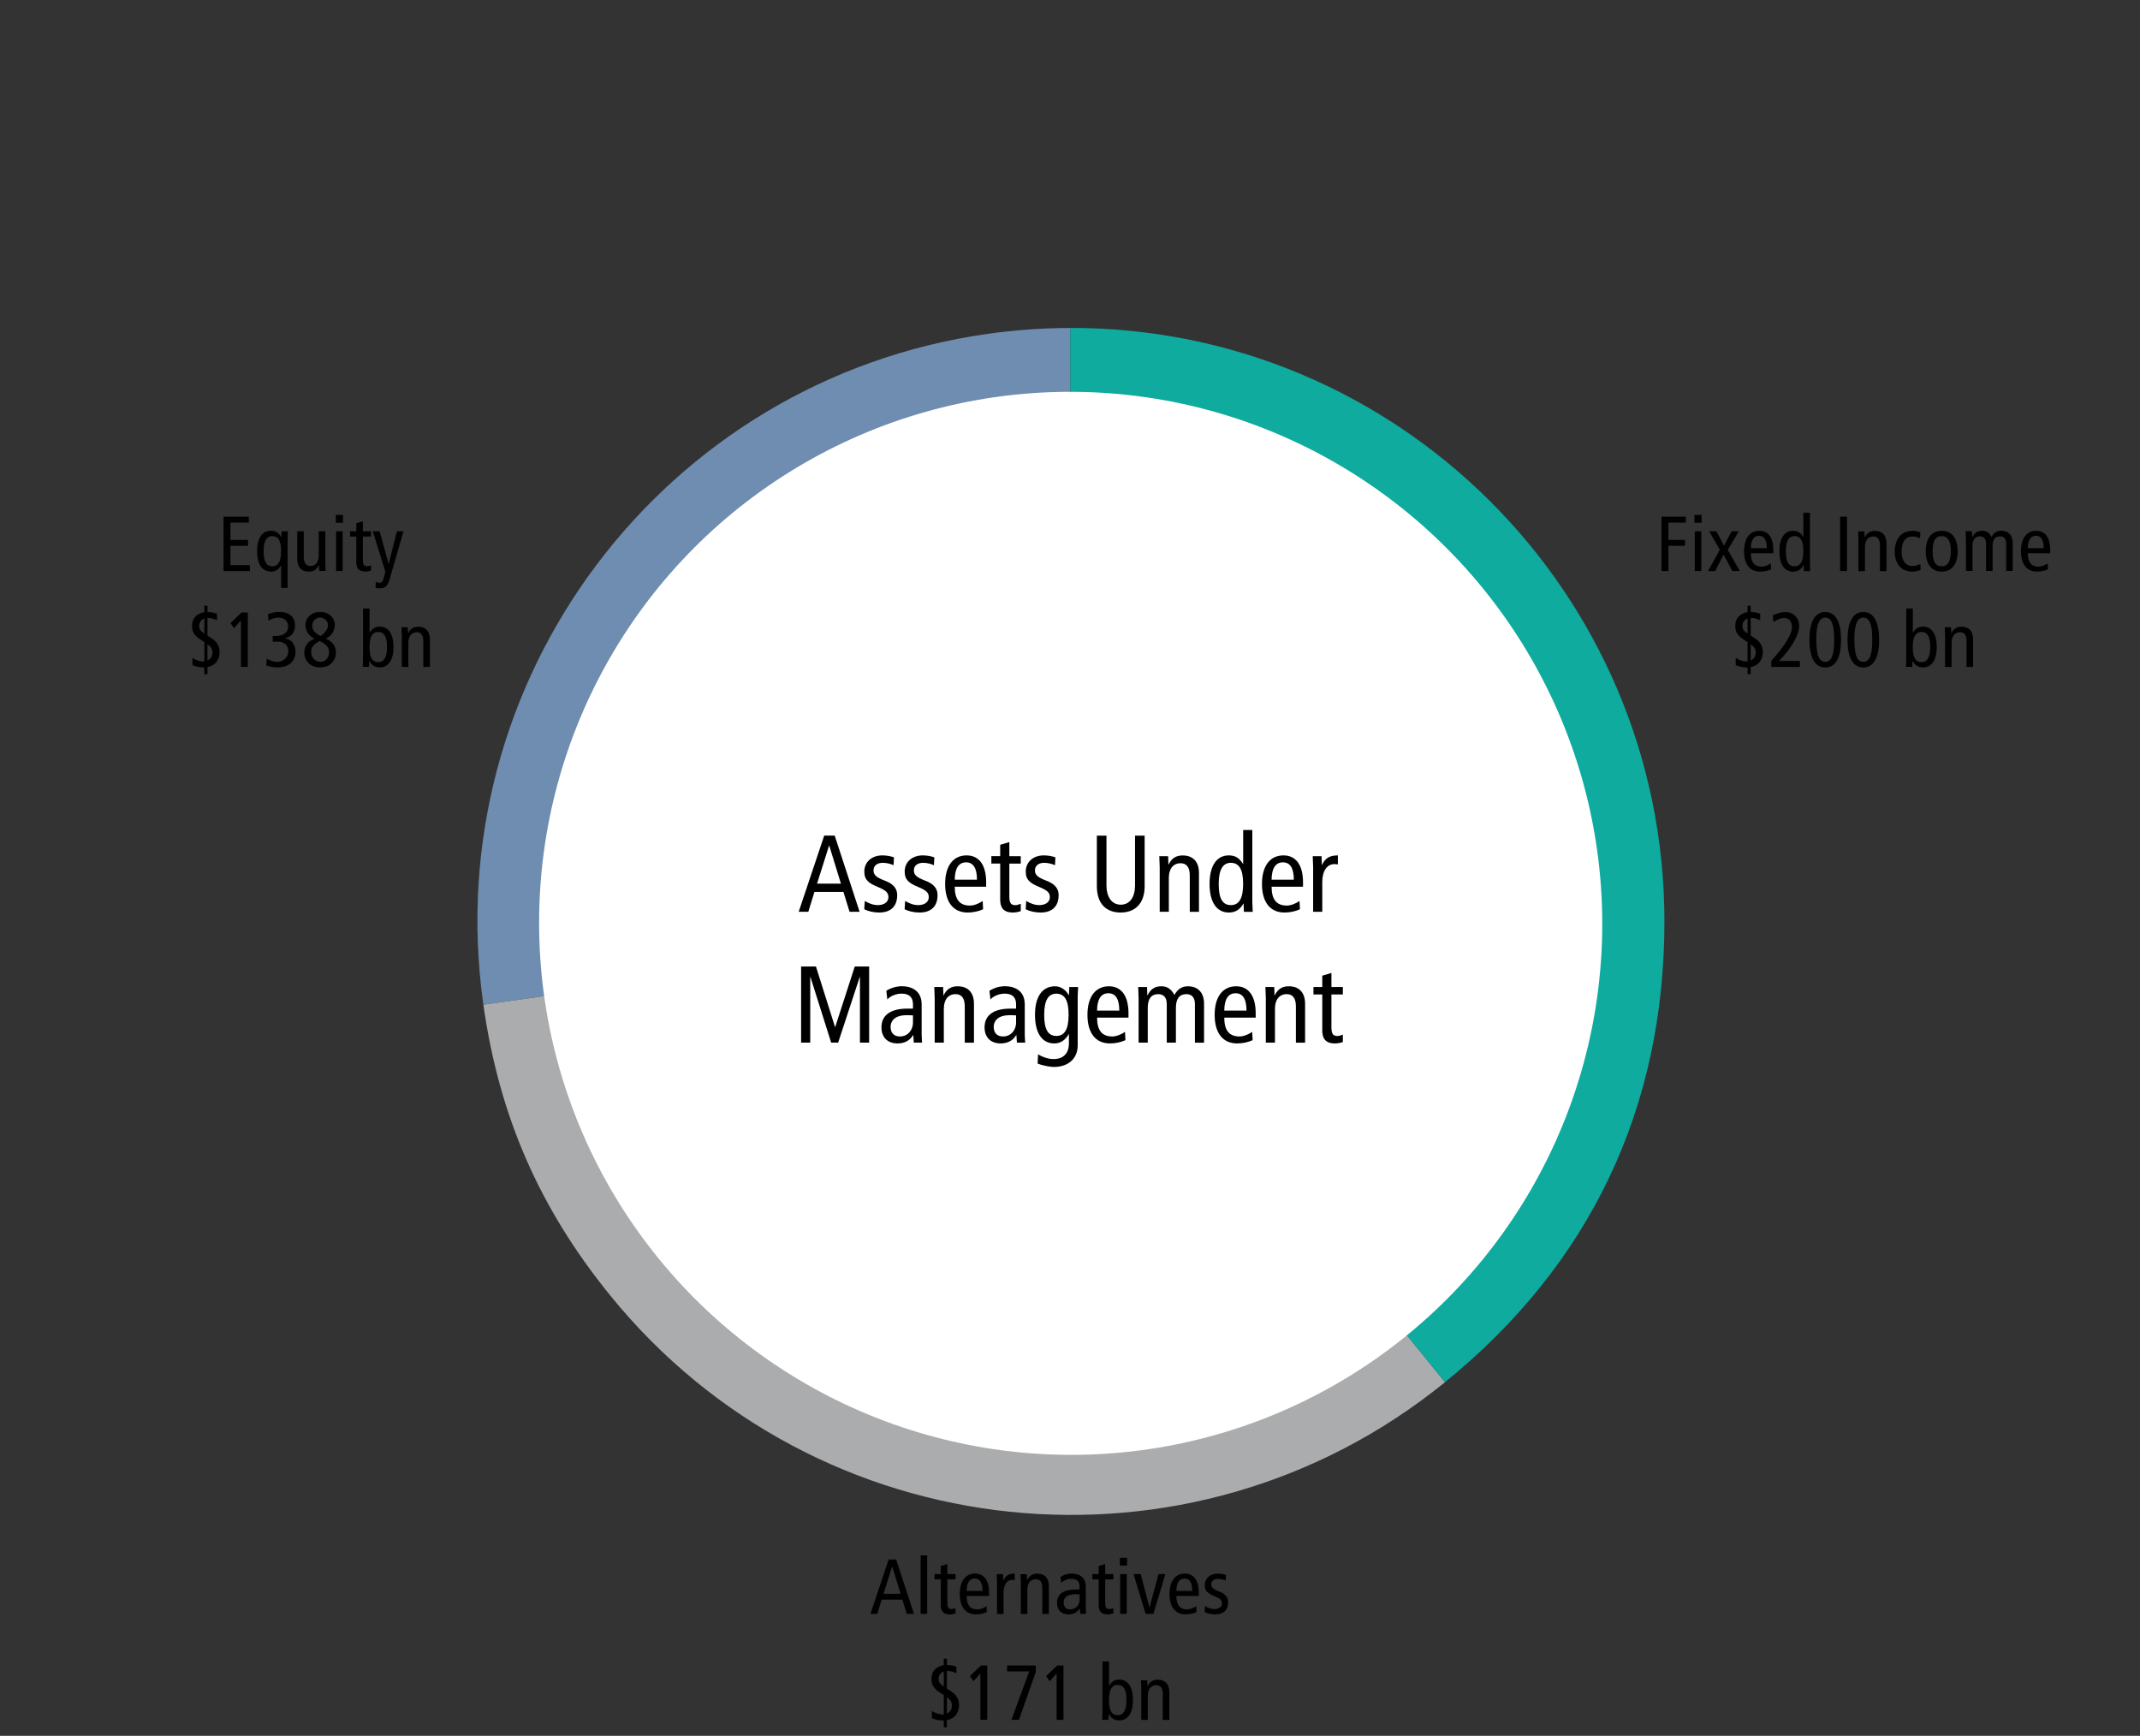 <?xml version="1.0" encoding="UTF-8"?><svg id="Layer_1" xmlns="http://www.w3.org/2000/svg" width="412" height="334.18" viewBox="0 0 412 334.18"><rect x="0" y="0" width="412" height="334.18" fill="#333333" stroke="none"/><defs><style>.cls-1{fill:#fff;}.cls-2{fill:#6e8db0;}.cls-2,.cls-3,.cls-4{fill-rule:evenodd;}.cls-3{fill:#abacae;}.cls-4{fill:#0eab9e;}</style></defs><g><path class="cls-2" d="m206.19,177.39l-113.13,16.04c-8.86-62.48,34.61-120.31,97.09-129.16,5.25-.74,10.6-1.12,15.9-1.13l.14,114.26Z"/><path class="cls-3" d="m206.19,177.39l72.01,88.71c-48.99,39.77-120.95,32.3-160.72-16.7-13.64-16.8-21.38-34.54-24.42-55.97l113.13-16.04Z"/><path class="cls-4" d="m206.19,177.39l-.14-114.26c63.1-.08,114.32,51.02,114.39,114.12.04,36.03-14.27,66.14-42.25,88.85l-72.01-88.71Z"/></g><circle class="cls-1" cx="206.24" cy="177.86" r="102.23"/><circle class="cls-1" cx="206.02" cy="177.66" r="102.23"/><g><path d="m163.56,175.53l-1.18-3.82h-5.58l-1.18,3.82h-1.85l4.91-14.66h2.02l4.79,14.66h-1.93Zm-3.91-12.72h-.04l-2.31,7.31h4.6l-2.25-7.31Z"/><path d="m166.48,173.45c.82.48,1.62.8,2.52.8,1.24,0,2.04-.61,2.04-1.51s-.46-1.32-2.06-1.99c-1.7-.71-2.58-1.32-2.58-2.96,0-1.8,1.41-3.11,3.46-3.11.84,0,1.64.15,2.25.38l-.08,1.51c-.59-.27-1.32-.46-2.08-.46-1.11,0-1.78.57-1.78,1.47,0,.8.48,1.32,2.1,1.93,1.24.46,2.46,1.2,2.46,2.83,0,2.08-1.18,3.34-3.46,3.34-1.07,0-2.1-.23-2.88-.63l.1-1.6Z"/><path d="m174.25,173.45c.82.48,1.62.8,2.52.8,1.24,0,2.04-.61,2.04-1.51s-.46-1.32-2.06-1.99c-1.7-.71-2.58-1.32-2.58-2.96,0-1.8,1.41-3.11,3.46-3.11.84,0,1.64.15,2.25.38l-.08,1.51c-.59-.27-1.32-.46-2.08-.46-1.11,0-1.78.57-1.78,1.47,0,.8.48,1.32,2.1,1.93,1.24.46,2.46,1.2,2.46,2.83,0,2.08-1.18,3.34-3.46,3.34-1.07,0-2.1-.23-2.88-.63l.1-1.6Z"/><path d="m189.27,175.05c-.84.4-1.95.63-2.98.63-2.77,0-4.33-2.02-4.33-5.5s1.55-5.5,4.14-5.5c2.25,0,3.76,1.66,3.76,5.19v.84h-6.05c0,2.5.99,3.63,2.92,3.63.78,0,1.7-.36,2.46-.88l.08,1.6Zm-1.18-5.69c0-2.2-.69-3.34-2.1-3.34s-2.16,1.13-2.18,3.34h4.28Z"/><path d="m196.53,175.41c-.42.15-1.01.27-1.51.27-1.93,0-2.46-1.05-2.46-2.5v-6.93h-1.7v-1.43h1.7v-2.18l1.76-.52v2.71h2.2v1.43h-2.2v6.3c0,1.05.19,1.7,1.11,1.7.44,0,.73-.12,1.09-.27v1.43Z"/><path d="m197.56,173.45c.82.48,1.62.8,2.52.8,1.24,0,2.04-.61,2.04-1.51s-.46-1.32-2.06-1.99c-1.7-.71-2.58-1.32-2.58-2.96,0-1.8,1.41-3.11,3.46-3.11.84,0,1.64.15,2.25.38l-.08,1.51c-.59-.27-1.32-.46-2.08-.46-1.11,0-1.78.57-1.78,1.47,0,.8.48,1.32,2.1,1.93,1.24.46,2.46,1.2,2.46,2.83,0,2.08-1.18,3.34-3.46,3.34-1.07,0-2.1-.23-2.88-.63l.1-1.6Z"/><path d="m218.52,160.88h1.85v9.76c0,3.36-1.91,5.04-4.6,5.04s-4.6-1.55-4.6-5.1v-9.7h1.85v9.59c0,2.14.97,3.7,2.75,3.7s2.75-1.51,2.75-3.7v-9.59Z"/><path d="m229.06,175.53v-6.99c0-1.53-.59-2.35-1.76-2.35-1.43,0-2.27,1.07-2.27,2.81v6.53h-1.76v-8.54c0-.48-.08-1.79-.08-2.16h1.7l.06,1.6h.04c.59-1.24,1.47-1.74,2.71-1.74,2.04,0,3.13,1.28,3.13,3.36v7.5h-1.76Z"/><path d="m239.48,175.53l-.06-1.57h-.04c-.65,1.18-1.57,1.72-2.81,1.72-2.33,0-3.7-1.99-3.7-5.5s1.37-5.5,3.7-5.5c1.26,0,2,.5,2.73,1.62h.04v-6.51h1.76v13.9c0,.44.08,1.49.08,1.85h-1.7Zm-.15-5.35c0-2.71-.71-4.07-2.37-4.07-1.49,0-2.33,1.24-2.33,4.07s.74,4.07,2.35,4.07,2.35-1.36,2.35-4.07Z"/><path d="m250.27,175.05c-.84.4-1.95.63-2.98.63-2.77,0-4.33-2.02-4.33-5.5s1.55-5.5,4.14-5.5c2.25,0,3.76,1.66,3.76,5.19v.84h-6.05c0,2.5.99,3.63,2.92,3.63.78,0,1.7-.36,2.46-.88l.08,1.6Zm-1.18-5.69c0-2.2-.69-3.34-2.1-3.34s-2.16,1.13-2.18,3.34h4.28Z"/><path d="m252.81,175.53v-8.54c0-.48-.08-1.7-.08-2.16h1.7l.06,1.68h.04c.57-1.28,1.45-1.83,3.04-1.83v1.74c-.23-.04-.44-.06-.67-.06-1.49,0-2.33,1.41-2.33,3.42v5.75h-1.76Z"/><path d="m165.56,200.73v-12.64h-.04l-4.16,12.64h-1.34l-3.99-12.64h-.04v12.64h-1.76v-14.66h2.86l3.67,11.65h.04l3.76-11.65h2.77v14.66h-1.76Z"/><path d="m175.93,200.73l-.1-1.45h-.04c-.65,1.09-1.7,1.6-3,1.6-1.91,0-3.09-1.18-3.09-3.09,0-2.6,2.12-3.61,4.98-3.61h1.09v-.8c0-2.1-1.7-2.08-2.27-2.08-.94,0-2.08.44-2.67,1.11l-.19-1.66c.9-.59,2.02-.88,3.02-.88,1.26,0,3.78.46,3.78,3.51v5.84c0,.5.08,1.39.08,1.51h-1.6Zm-.17-5.25c-.13,0-.55-.04-1.15-.04-2.71,0-3.15,1.45-3.15,2.23,0,1.13.59,1.87,1.81,1.87,1.55,0,2.5-1.3,2.5-2.65v-1.41Z"/><path d="m185.74,200.73v-6.99c0-1.53-.59-2.35-1.76-2.35-1.43,0-2.27,1.07-2.27,2.81v6.53h-1.76v-8.55c0-.48-.08-1.78-.08-2.16h1.7l.06,1.6h.04c.59-1.24,1.47-1.74,2.71-1.74,2.04,0,3.13,1.28,3.13,3.36v7.5h-1.76Z"/><path d="m195.78,200.73l-.1-1.45h-.04c-.65,1.09-1.7,1.6-3,1.6-1.91,0-3.09-1.18-3.09-3.09,0-2.6,2.12-3.61,4.98-3.61h1.09v-.8c0-2.1-1.7-2.08-2.27-2.08-.94,0-2.08.44-2.67,1.11l-.19-1.66c.9-.59,2.02-.88,3.02-.88,1.26,0,3.78.46,3.78,3.51v5.84c0,.5.08,1.39.08,1.51h-1.6Zm-.17-5.25c-.13,0-.55-.04-1.15-.04-2.71,0-3.15,1.45-3.15,2.23,0,1.13.59,1.87,1.81,1.87,1.55,0,2.5-1.3,2.5-2.65v-1.41Z"/><path d="m205.81,199.07h-.04c-.69,1.2-1.6,1.81-2.81,1.81-2.33,0-3.7-2-3.7-5.5s1.39-5.5,3.88-5.5c1.07,0,2.04.67,2.62,1.7h.04l.06-1.55h1.7c0,.42-.08,1.26-.08,1.83v9.43c0,2.52-1.85,4.12-4.58,4.12-.86,0-2.39-.34-3.13-.65l.08-1.79c.9.57,2.04.92,2.96.92,1.95,0,2.98-1.11,2.98-3.04v-1.76Zm-.08-3.7c0-2.71-.71-4.07-2.37-4.07-1.53,0-2.33,1.28-2.33,4.07s.73,4.07,2.35,4.07,2.35-1.37,2.35-4.07Z"/><path d="m216.67,200.25c-.84.4-1.95.63-2.98.63-2.77,0-4.33-2.02-4.33-5.5s1.55-5.5,4.14-5.5c2.25,0,3.76,1.66,3.76,5.19v.84h-6.05c0,2.5.99,3.63,2.92,3.63.78,0,1.7-.36,2.46-.88l.08,1.6Zm-1.18-5.69c0-2.21-.69-3.34-2.1-3.34s-2.16,1.13-2.18,3.34h4.28Z"/><path d="m230.05,200.73v-7.43c0-1.22-.57-1.91-1.64-1.91-1.34,0-2.02.88-2.02,2.64v6.7h-1.76v-7.43c0-1.2-.55-1.91-1.64-1.91-1.34,0-2.02.9-2.02,2.64v6.7h-1.76v-8.55c0-.42-.08-1.83-.08-2.16h1.7l.06,1.6h.04c.57-1.22,1.45-1.74,2.65-1.74s1.95.59,2.52,1.68c.57-1.05,1.36-1.68,2.6-1.68,1.97,0,3.11,1.26,3.11,3.36v7.5h-1.76Z"/><path d="m241.16,200.25c-.84.4-1.95.63-2.98.63-2.77,0-4.33-2.02-4.33-5.5s1.55-5.5,4.14-5.5c2.25,0,3.76,1.66,3.76,5.19v.84h-6.05c0,2.5.99,3.63,2.92,3.63.78,0,1.7-.36,2.46-.88l.08,1.6Zm-1.18-5.69c0-2.21-.69-3.34-2.1-3.34s-2.16,1.13-2.18,3.34h4.28Z"/><path d="m249.49,200.73v-6.99c0-1.53-.59-2.35-1.76-2.35-1.43,0-2.27,1.07-2.27,2.81v6.53h-1.76v-8.55c0-.48-.08-1.78-.08-2.16h1.7l.06,1.6h.04c.59-1.24,1.47-1.74,2.71-1.74,2.04,0,3.13,1.28,3.13,3.36v7.5h-1.76Z"/><path d="m258.54,200.61c-.42.15-1.01.27-1.51.27-1.93,0-2.46-1.05-2.46-2.5v-6.93h-1.7v-1.43h1.7v-2.18l1.76-.53v2.71h2.2v1.43h-2.2v6.3c0,1.05.19,1.7,1.11,1.7.44,0,.74-.13,1.09-.27v1.43Z"/></g><g><path d="m43.04,109.94v-10.47h4.87v1.14h-3.55v3.33h3.39v1.14h-3.39v3.72h3.75v1.14h-5.07Z"/><path d="m54.12,113.18v-4.29h-.03c-.53.84-1.09,1.15-1.95,1.15-1.67,0-2.64-1.42-2.64-3.93s.97-3.93,2.64-3.93c.88,0,1.54.39,2.01,1.23h.03l.04-1.12h1.21c0,.29-.06,1.04-.06,1.32v9.57h-1.26Zm0-7.06c0-1.94-.51-2.91-1.7-2.91s-1.67,1.12-1.67,2.91c0,1.93.53,2.91,1.68,2.91s1.68-.98,1.68-2.91Z"/><path d="m61.47,109.94l-.04-1.14h-.03c-.42.89-1.05,1.25-1.94,1.25-1.45,0-2.23-.9-2.23-2.42v-5.34h1.26v4.98c0,1.08.41,1.69,1.26,1.69,1.07,0,1.62-.79,1.62-2.04v-4.64h1.26v6.1c0,.36.06,1.23.06,1.54h-1.21Z"/><path d="m64.65,100.64v-1.5h1.38v1.5h-1.38Zm.06,9.3v-7.65h1.26v7.65h-1.26Z"/><path d="m71.43,109.85c-.3.1-.72.19-1.08.19-1.38,0-1.75-.75-1.75-1.78v-4.95h-1.21v-1.02h1.21v-1.56l1.26-.38v1.93h1.58v1.02h-1.58v4.5c0,.75.13,1.21.79,1.21.32,0,.53-.09.78-.19v1.02Z"/><path d="m72.36,112.04c.23.1.42.15.71.15.58,0,.72-.56.9-1.26l.22-.87-2.42-7.77h1.32l1.71,6.24h.03l1.59-6.24h1.26l-2.7,9.34c-.43,1.53-1.24,1.64-1.88,1.64-.3,0-.58-.03-.81-.09l.06-1.14Z"/></g><g><path d="m174.57,310.7l-.84-2.73h-3.99l-.84,2.73h-1.32l3.51-10.47h1.44l3.42,10.47h-1.38Zm-2.79-9.09h-.03l-1.65,5.22h3.29l-1.61-5.22Z"/><path d="m177.24,310.7v-11.25h1.26v11.25h-1.26Z"/><path d="m183.96,310.61c-.3.11-.72.2-1.08.2-1.38,0-1.75-.75-1.75-1.79v-4.95h-1.21v-1.02h1.21v-1.56l1.26-.38v1.93h1.58v1.02h-1.58v4.5c0,.75.13,1.21.79,1.21.32,0,.53-.09.78-.19v1.02Z"/><path d="m190,310.35c-.6.29-1.39.45-2.13.45-1.98,0-3.09-1.44-3.09-3.93s1.11-3.93,2.96-3.93c1.6,0,2.68,1.19,2.68,3.71v.6h-4.32c0,1.78.7,2.59,2.08,2.59.55,0,1.21-.25,1.75-.63l.06,1.14Zm-.84-4.06c0-1.58-.5-2.39-1.5-2.39s-1.54.81-1.56,2.39h3.06Z"/><path d="m191.95,310.7v-6.1c0-.34-.06-1.21-.06-1.54h1.22l.04,1.2h.03c.41-.92,1.04-1.31,2.18-1.31v1.25c-.17-.03-.32-.04-.48-.04-1.07,0-1.67,1-1.67,2.45v4.11h-1.26Z"/><path d="m200.67,310.7v-4.99c0-1.1-.42-1.68-1.26-1.68-1.02,0-1.62.77-1.62,2.01v4.67h-1.26v-6.1c0-.34-.06-1.28-.06-1.54h1.22l.04,1.14h.03c.42-.88,1.05-1.25,1.94-1.25,1.46,0,2.23.92,2.23,2.4v5.35h-1.26Z"/><path d="m207.97,310.7l-.08-1.04h-.03c-.46.78-1.21,1.14-2.15,1.14-1.37,0-2.21-.84-2.21-2.21,0-1.86,1.51-2.58,3.56-2.58h.78v-.57c0-1.5-1.21-1.48-1.62-1.48-.68,0-1.49.31-1.91.79l-.13-1.18c.65-.42,1.44-.63,2.16-.63.9,0,2.7.33,2.7,2.5v4.17c0,.36.06.99.06,1.08h-1.14Zm-.12-3.75c-.09,0-.39-.03-.83-.03-1.94,0-2.25,1.03-2.25,1.59,0,.81.42,1.33,1.29,1.33,1.11,0,1.79-.93,1.79-1.89v-1Z"/><path d="m214.35,310.61c-.3.11-.72.2-1.08.2-1.38,0-1.75-.75-1.75-1.79v-4.95h-1.21v-1.02h1.21v-1.56l1.26-.38v1.93h1.58v1.02h-1.58v4.5c0,.75.13,1.21.79,1.21.32,0,.53-.09.78-.19v1.02Z"/><path d="m215.61,301.4v-1.5h1.38v1.5h-1.38Zm.06,9.3v-7.65h1.26v7.65h-1.26Z"/><path d="m220.56,310.7l-2.33-7.65h1.38l1.68,6.39h.03l1.71-6.39h1.32l-2.29,7.65h-1.5Z"/><path d="m230.38,310.35c-.6.29-1.39.45-2.13.45-1.98,0-3.09-1.44-3.09-3.93s1.11-3.93,2.96-3.93c1.6,0,2.68,1.19,2.68,3.71v.6h-4.32c0,1.78.7,2.59,2.08,2.59.55,0,1.21-.25,1.75-.63l.06,1.14Zm-.84-4.06c0-1.58-.5-2.39-1.5-2.39s-1.54.81-1.56,2.39h3.06Z"/><path d="m232,309.21c.58.34,1.16.57,1.8.57.88,0,1.46-.43,1.46-1.08s-.33-.94-1.47-1.42c-1.21-.51-1.84-.94-1.84-2.11,0-1.29,1-2.22,2.47-2.22.6,0,1.17.11,1.6.27l-.06,1.08c-.42-.2-.95-.33-1.49-.33-.79,0-1.27.41-1.27,1.05,0,.57.34.95,1.5,1.38.88.33,1.75.86,1.75,2.03,0,1.48-.84,2.38-2.48,2.38-.76,0-1.5-.17-2.05-.45l.08-1.14Z"/></g><g><path d="m181.7,332.52v-1.3h-.21c-.78,0-1.56-.2-2.08-.45v-1.37c.66.41,1.46.69,2.07.67.04,0,.12,0,.22-.01v-3.73c-1.89-1.12-2.37-1.79-2.37-3.15s.87-2.37,2.37-2.61v-1.23h.6v1.2c.71.01,1.37.15,1.83.34v1.28c-.51-.3-1.16-.48-1.77-.48h-.06v3.41l.55.36c.55.36,1.79,1.1,1.79,2.79,0,1.5-.83,2.66-2.34,2.91v1.38h-.6Zm0-10.72c-.63.22-.99.76-.99,1.44s.33.99.99,1.45v-2.89Zm.6,8.08c.64-.3.96-.84.96-1.47,0-.74-.2-1.08-.96-1.67v3.13Z"/><path d="m188.75,331.11v-8.95l-1.33,1.5-.69-.98,2.14-2.04h1.2v10.47h-1.32Z"/><path d="m194.72,331.11l3.43-9.33h-4.26v-1.14h5.52v1.25l-3.24,9.22h-1.46Z"/><path d="m203.42,331.11v-8.95l-1.33,1.5-.69-.98,2.14-2.04h1.2v10.47h-1.32Z"/><path d="m212.19,331.11c0-.24.06-1.02.06-1.32v-9.93h1.26v4.65h.03c.5-.79,1.08-1.16,1.96-1.16,1.63,0,2.62,1.43,2.62,3.93s-.97,3.93-2.64,3.93c-.9,0-1.54-.41-2.01-1.23h-.03l-.04,1.12h-1.21Zm4.68-3.82c0-1.92-.51-2.91-1.7-2.91-1.08,0-1.67.88-1.67,2.91s.53,2.91,1.68,2.91,1.68-.97,1.68-2.91Z"/><path d="m223.86,331.11v-4.99c0-1.1-.42-1.68-1.26-1.68-1.02,0-1.62.77-1.62,2.01v4.67h-1.26v-6.1c0-.34-.06-1.28-.06-1.54h1.22l.04,1.14h.03c.42-.88,1.05-1.25,1.94-1.25,1.46,0,2.23.92,2.23,2.4v5.35h-1.26Z"/></g><g><path d="m319.88,109.94v-10.47h4.68v1.14h-3.36v3.33h3.2v1.14h-3.2v4.86h-1.32Z"/><path d="m326.22,100.64v-1.5h1.38v1.5h-1.38Zm.06,9.3v-7.65h1.26v7.65h-1.26Z"/><path d="m333.52,109.94l-1.69-3.17-1.61,3.17h-1.38l2.26-4.11-2.04-3.54h1.38l1.47,2.76,1.47-2.76h1.38l-2.13,3.58,2.33,4.06h-1.44Z"/><path d="m340.99,109.6c-.6.29-1.39.45-2.13.45-1.98,0-3.09-1.44-3.09-3.93s1.11-3.93,2.96-3.93c1.6,0,2.68,1.19,2.68,3.71v.6h-4.32c0,1.78.7,2.59,2.08,2.59.55,0,1.21-.25,1.75-.63l.06,1.14Zm-.84-4.06c0-1.58-.5-2.39-1.5-2.39s-1.54.81-1.56,2.39h3.06Z"/><path d="m347.29,109.94l-.04-1.12h-.03c-.46.84-1.12,1.23-2.01,1.23-1.67,0-2.64-1.42-2.64-3.93s.97-3.93,2.64-3.93c.9,0,1.42.36,1.95,1.16h.03v-4.65h1.26v9.93c0,.31.06,1.06.06,1.32h-1.21Zm-.1-3.82c0-1.94-.51-2.91-1.7-2.91-1.07,0-1.67.89-1.67,2.91s.53,2.91,1.68,2.91,1.68-.98,1.68-2.91Z"/><path d="m354.27,109.94v-10.47h1.32v10.47h-1.32Z"/><path d="m361.93,109.94v-4.99c0-1.1-.42-1.68-1.26-1.68-1.02,0-1.62.77-1.62,2.01v4.67h-1.26v-6.1c0-.34-.06-1.27-.06-1.54h1.22l.04,1.14h.03c.42-.88,1.05-1.25,1.94-1.25,1.46,0,2.23.92,2.23,2.4v5.35h-1.26Z"/><path d="m369.78,109.72c-.41.18-1.12.33-1.61.33-2.12,0-3.39-1.5-3.39-3.85,0-2.49,1.3-4,3.42-4,.54,0,1.11.1,1.51.3l-.06,1.14c-.44-.24-.88-.36-1.44-.36-1.36,0-2.11,1-2.11,2.92,0,1.73.81,2.77,2.08,2.77.58,0,1.09-.17,1.53-.4l.06,1.15Z"/><path d="m370.75,106.12c0-2.52,1.16-3.93,3.08-3.93s3.07,1.41,3.07,3.93-1.15,3.93-3.07,3.93-3.08-1.41-3.08-3.93Zm4.83,0c0-1.96-.57-2.91-1.77-2.91s-1.74.95-1.74,2.91.55,2.91,1.75,2.91,1.75-.98,1.75-2.91Z"/><path d="m386.23,109.94v-5.31c0-.87-.4-1.37-1.17-1.37-.96,0-1.44.63-1.44,1.89v4.78h-1.26v-5.31c0-.85-.39-1.37-1.17-1.37-.96,0-1.44.65-1.44,1.89v4.78h-1.26v-6.1c0-.3-.06-1.3-.06-1.54h1.22l.04,1.14h.03c.41-.87,1.04-1.25,1.89-1.25s1.39.42,1.8,1.2c.4-.75.97-1.2,1.86-1.2,1.41,0,2.22.9,2.22,2.4v5.35h-1.26Z"/><path d="m394.3,109.6c-.6.29-1.39.45-2.13.45-1.98,0-3.09-1.44-3.09-3.93s1.11-3.93,2.96-3.93c1.6,0,2.68,1.19,2.68,3.71v.6h-4.32c0,1.78.7,2.59,2.08,2.59.55,0,1.21-.25,1.75-.63l.06,1.14Zm-.84-4.06c0-1.58-.5-2.39-1.5-2.39s-1.54.81-1.56,2.39h3.06Z"/></g><g><path d="m336.45,129.8v-1.31h-.21c-.78,0-1.56-.19-2.08-.45v-1.36c.66.4,1.46.69,2.07.67.04,0,.12,0,.22-.01v-3.73c-1.89-1.12-2.37-1.79-2.37-3.15s.87-2.37,2.37-2.61v-1.23h.6v1.2c.71.02,1.37.15,1.83.35v1.27c-.51-.3-1.16-.48-1.77-.48h-.06v3.4l.55.36c.55.36,1.79,1.1,1.79,2.79,0,1.5-.83,2.65-2.34,2.91v1.38h-.6Zm0-10.72c-.63.22-.99.76-.99,1.44s.33.99.99,1.45v-2.89Zm.6,8.08c.64-.3.96-.84.96-1.47,0-.74-.2-1.08-.96-1.67v3.13Z"/><path d="m341.02,128.39v-1.15c2.69-3.06,3.98-5.15,3.98-6.52,0-1.02-.57-1.75-1.54-1.75-.53,0-1.33.27-2.01.81l-.17-1.32c.92-.43,1.82-.63,2.46-.63,1.54,0,2.64,1.14,2.64,2.64,0,1.71-1.46,4.33-3.9,6.79h4.05v1.14h-5.5Z"/><path d="m348.36,123.16c0-3.49,1.08-5.34,3.04-5.34s3.04,1.81,3.04,5.34-1.08,5.34-3.04,5.34-3.04-1.84-3.04-5.34Zm3.04,4.26c1.2,0,1.73-1.32,1.73-4.26s-.53-4.26-1.73-4.26c-1.35,0-1.72,1.9-1.72,4,0,3.38.55,4.51,1.72,4.51Z"/><path d="m355.69,123.16c0-3.49,1.08-5.34,3.04-5.34s3.04,1.81,3.04,5.34-1.08,5.34-3.04,5.34-3.04-1.84-3.04-5.34Zm3.04,4.26c1.2,0,1.73-1.32,1.73-4.26s-.53-4.26-1.73-4.26c-1.35,0-1.72,1.9-1.72,4,0,3.38.55,4.51,1.72,4.51Z"/><path d="m366.94,128.39c0-.24.06-1.02.06-1.32v-9.93h1.26v4.65h.03c.5-.79,1.08-1.16,1.96-1.16,1.63,0,2.62,1.43,2.62,3.93s-.97,3.93-2.64,3.93c-.9,0-1.54-.4-2.01-1.23h-.03l-.04,1.12h-1.21Zm4.68-3.82c0-1.92-.51-2.91-1.7-2.91-1.08,0-1.67.89-1.67,2.91s.53,2.91,1.68,2.91,1.68-.98,1.68-2.91Z"/><path d="m378.61,128.39v-4.99c0-1.1-.42-1.68-1.26-1.68-1.02,0-1.62.77-1.62,2.01v4.67h-1.26v-6.1c0-.34-.06-1.27-.06-1.54h1.22l.04,1.14h.03c.42-.88,1.05-1.25,1.94-1.25,1.46,0,2.23.92,2.23,2.4v5.35h-1.26Z"/></g><g><path d="m39.34,129.8v-1.31h-.21c-.78,0-1.56-.19-2.08-.45v-1.36c.66.4,1.46.69,2.07.67.04,0,.12,0,.22-.01v-3.73c-1.89-1.12-2.37-1.79-2.37-3.15s.87-2.37,2.37-2.61v-1.23h.6v1.2c.71.02,1.36.15,1.83.35v1.27c-.51-.3-1.16-.48-1.77-.48h-.06v3.4l.55.36c.55.36,1.79,1.1,1.79,2.79,0,1.5-.83,2.65-2.34,2.91v1.38h-.6Zm0-10.72c-.63.22-.99.76-.99,1.44s.33.99.99,1.45v-2.89Zm.6,8.08c.64-.3.96-.84.96-1.47,0-.74-.2-1.08-.96-1.67v3.13Z"/><path d="m46.39,128.39v-8.95l-1.33,1.5-.69-.98,2.14-2.04h1.2v10.47h-1.32Z"/><path d="m51.37,126.82c.71.37,1.41.6,2,.6,1.21,0,2.14-.9,2.14-2.1,0-1.08-.81-1.79-1.99-1.79h-1.02v-1.08h.48c1.72,0,2.5-.76,2.5-1.84,0-1.02-.77-1.71-1.86-1.71-.52,0-1.21.18-1.92.58l-.12-1.23c.65-.3,1.5-.44,2.28-.44,1.8,0,2.94.98,2.94,2.6,0,1.32-.72,2.2-1.93,2.46v.03c1.26.18,2.02,1.21,2.02,2.58,0,1.75-1.24,3.01-3.4,3.01-.74,0-1.7-.17-2.24-.39l.12-1.29Z"/><path d="m64.67,125.63c0,1.65-1.2,2.86-3.04,2.86s-3.04-1.2-3.04-2.86c0-1.25.66-2.15,1.96-2.67-1.09-.52-1.75-1.52-1.75-2.6,0-1.38,1.1-2.55,2.83-2.55s2.83,1.16,2.83,2.55c0,1.08-.66,2.08-1.74,2.6,1.31.52,1.95,1.46,1.95,2.67Zm-4.77-.15c0,1.09.74,1.93,1.81,1.93.96,0,1.64-.78,1.64-1.84,0-1-.58-1.6-1.82-2.16-1.17.65-1.63,1.17-1.63,2.07Zm3.24-5.12c0-.78-.68-1.47-1.52-1.47s-1.51.71-1.51,1.56.62,1.56,1.63,1.99c.84-.6,1.4-1.3,1.4-2.08Z"/><path d="m69.83,128.39c0-.24.06-1.02.06-1.32v-9.93h1.26v4.65h.03c.5-.79,1.08-1.16,1.96-1.16,1.63,0,2.62,1.43,2.62,3.93s-.97,3.93-2.64,3.93c-.9,0-1.54-.4-2.01-1.23h-.03l-.04,1.12h-1.21Zm4.68-3.82c0-1.92-.51-2.91-1.7-2.91-1.08,0-1.67.89-1.67,2.91s.53,2.91,1.68,2.91,1.68-.98,1.68-2.91Z"/><path d="m81.5,128.39v-4.99c0-1.1-.42-1.68-1.26-1.68-1.02,0-1.62.77-1.62,2.01v4.67h-1.26v-6.1c0-.34-.06-1.27-.06-1.54h1.22l.04,1.14h.03c.42-.88,1.05-1.25,1.94-1.25,1.46,0,2.23.92,2.23,2.4v5.35h-1.26Z"/></g></svg>